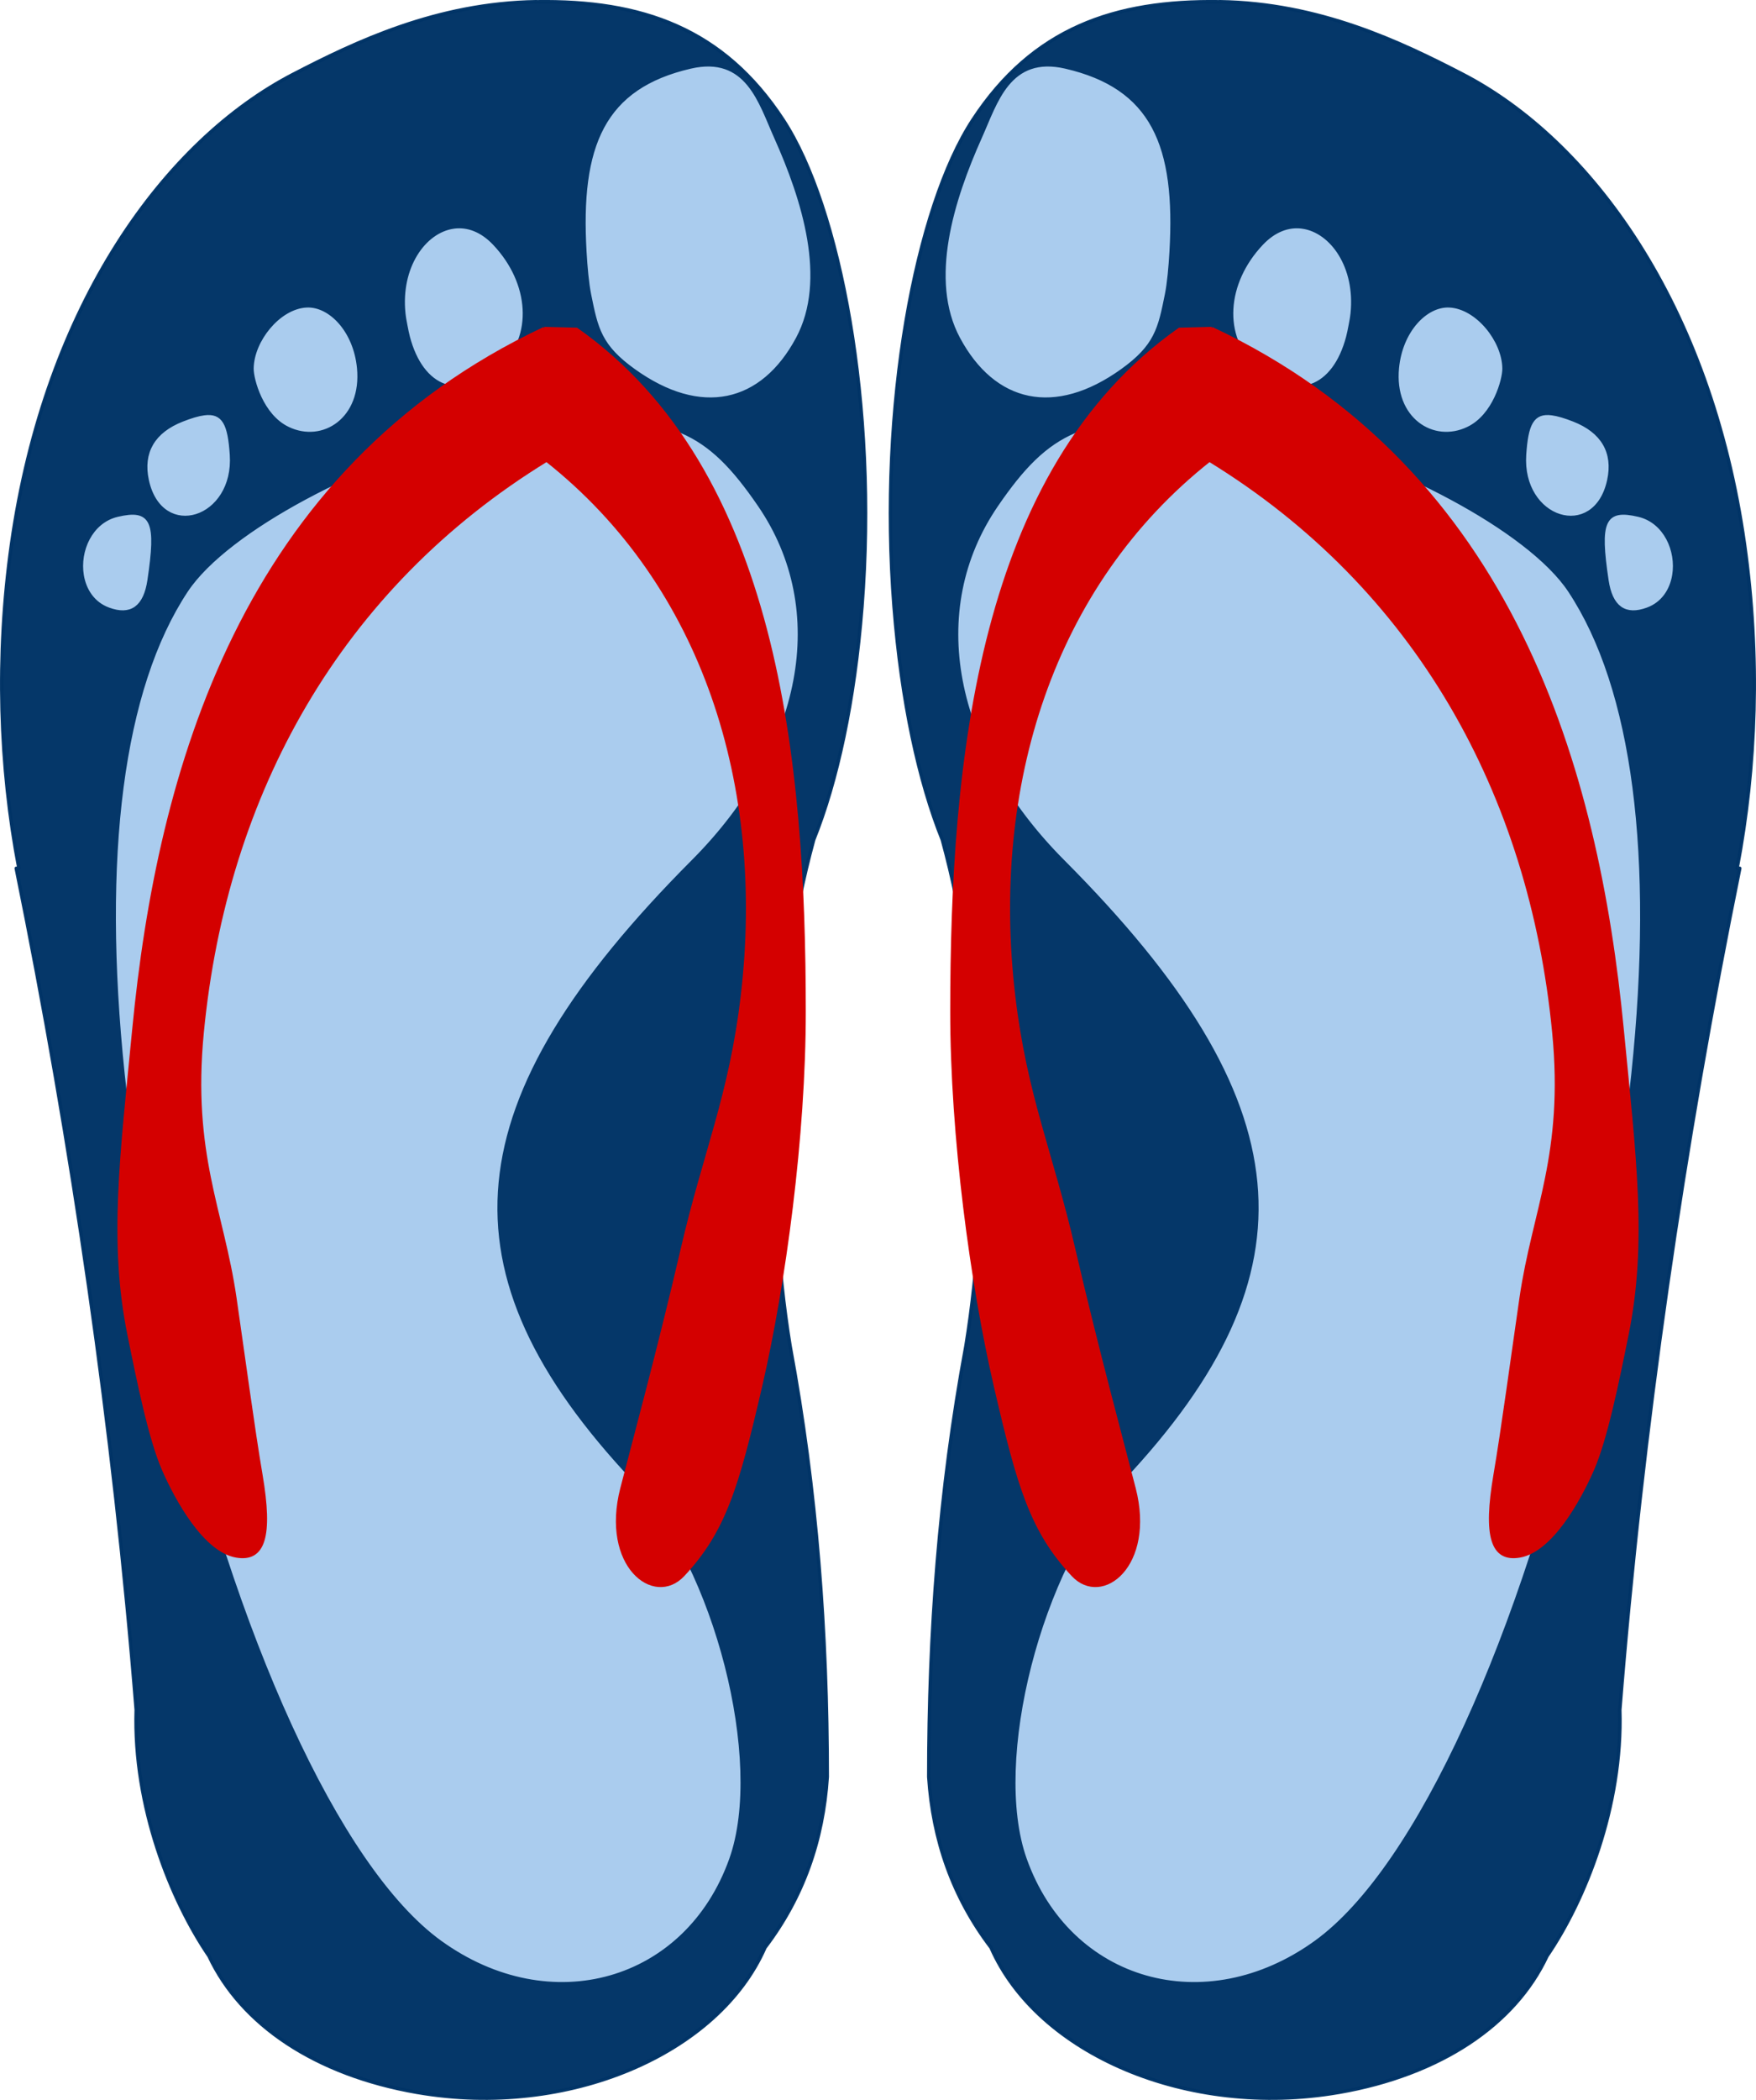 <?xml version="1.0"?>
<svg xmlns:rdf="http://www.w3.org/1999/02/22-rdf-syntax-ns#" xmlns="http://www.w3.org/2000/svg" xmlns:cc="http://creativecommons.org/ns#" xmlns:xlink="http://www.w3.org/1999/xlink" xmlns:dc="http://purl.org/dc/elements/1.1/" xmlns:svg="http://www.w3.org/2000/svg" id="svg2" viewBox="0 0 513.73 614" version="1.0">
  <g id="layer1" transform="translate(-124.87 522.75)">
    <g id="g3095" transform="translate(0,-100)">
      <g id="g3048-1" transform="translate(41.483 -595.95)">
        <path id="path2175-7" opacity=".98" stroke-linejoin="round" d="m397.69 29.562c-30.733-0.467-54.642 7.757-72.188 34.531-16.72 25.515-27.654 83.608-23.062 142.31 2.171 27.748 7.282 51.217 14.125 68.188 12.383 45.319 14.444 101.72 6.906 148-7.873 42.447-10.868 84.015-10.875 126 1.206 18.534 7.038 35.206 18.219 49.906 13.664 31.128 57.608 49.91 101.56 42.375l0.219-0.031c29.883-5.183 51.509-19.886 60.875-39.844 11.19-16.392 22.176-43.811 21.312-72 6.519-81.706 18.619-165 35.094-246.06h-0.781c5.665-29.652 6.746-62.128 2.188-94.594-9.94-70.76-45.28-118.29-82.39-137.54-18.31-9.497-42.06-20.814-71.21-21.258z" transform="translate(42.5 144.15)" stroke="#036" fill="#036"/>
        <g id="g4217-4" stroke="#ace" stroke-width="1.368" fill="#ace" transform="matrix(.695 .161 -.157 .732 336.72 200.55)">
          <path id="path4219-0" stroke="#ace" stroke-width="1.368" fill="#ace" d="m77.782-26.363c-22.602 0-23.508 18.329-26.815 33.153-5.806 26.024-8.99 58.355 8.278 77.436 19.317 21.345 43.996 21.39 66.288-2.339 11.192-11.914 11.095-18.43 10.921-31.812-0.058-4.461-0.844-10.552-1.804-16.465-6.637-40.901-21.132-59.973-56.867-59.973zm108.75 40c-5.196 0.456-10.066 3.437-13.75 9.25-11.225 17.712-7.874 37.772 7.5 46 18.256 9.77 31.502 1.329 32.5-18.75 0.071-1.434 0.033-2.962 0-4.5s-0.059-3.086-0.25-4.75c-1.99-17.378-14.57-28.252-26-27.25zm66 17c-8.739 1.469-16.158 12.834-14.464 26.749 2.302 18.908 19.636 24.707 31.304 15.906 9.022-6.712 9.714-20.844 8.815-24.619-2.39-10.033-15.25-19.784-25.65-18.036zm50.25 32c-6.93 0.613-8.003 5.013-6.25 16.5 3.63 23.784 33.25 26.005 33.25 2.5 0-10.511-6.152-16.817-18-18.5-3.721-0.528-6.69-0.704-9-0.5zm-109.5 30.75c-11.258-0.07-21.916 0.619-31.25 2.25-45.961 8.029-58.808 16.82-73 50-19.457 45.488 2.753 95.45 56.75 128 117.07 70.57 138.39 134.68 77.25 232-25.169 40.061-28.35 117.77-6.25 151.5 27.834 42.479 84.72 45.138 121.5 5.75 34.496-36.943 56.239-134.97 57.75-245 0.126-9.169 0.162-18.436 0-27.75-0.485-27.943-2.328-56.39-5.5-84.5-9.582-84.91-32.616-146.42-66.5-177.5-21.149-19.402-81.967-34.446-130.75-34.75zm152.75 0.25c-13.187 0-14.217 4.414-5.75 25.75 3.689 9.295 9.18 11.429 16.75 6.75 5.184-3.204 7.27-8.535 7-14-0.45-9.109-7.568-18.5-18-18.5z"/>
        </g>
        <path id="path3147-9" stroke="#d40000" fill-rule="evenodd" fill="#d40000" d="m437.89 269.27-9.424 0.237c-58.584 41.233-66.558 126.48-66.584 199.36-0.013 36.442 5.867 79.84 12.735 109.54 6.868 29.699 10.669 42.386 22.653 55.252 8.496 9.121 23.647-2.794 17.892-25.218-3.033-11.819-11.109-41.595-17.662-69.928-6.552-28.332-14.162-44.868-17.608-74.291-7.137-60.933 11.024-119.93 57.315-156.51 60.639 37.199 94.034 97.487 100.78 167.38 3.448 35.695-5.856 52.099-9.561 77.544-2.228 15.305-5.378 38.675-7.607 51.706-3.123 18.256-0.774 25.146 7.142 23.788 9.16-1.571 17.34-16.241 21.281-25.24 3.94-8.999 7.344-25.827 10.095-39.404 5.502-27.155 2.223-51.861-1.411-89.475-7.267-75.228-31.727-163.29-120.04-204.74z"/>
      </g>
      <g id="g3084" transform="matrix(-1 0 0 1 721.99 -595.95)">
        <path id="path3086" opacity=".98" stroke-linejoin="round" d="m397.69 29.562c-30.733-0.467-54.642 7.757-72.188 34.531-16.72 25.515-27.654 83.608-23.062 142.31 2.171 27.748 7.282 51.217 14.125 68.188 12.383 45.319 14.444 101.72 6.906 148-7.873 42.447-10.868 84.015-10.875 126 1.206 18.534 7.038 35.206 18.219 49.906 13.664 31.128 57.608 49.91 101.56 42.375l0.219-0.031c29.883-5.183 51.509-19.886 60.875-39.844 11.19-16.392 22.176-43.811 21.312-72 6.519-81.706 18.619-165 35.094-246.06h-0.781c5.665-29.652 6.746-62.128 2.188-94.594-9.94-70.76-45.28-118.29-82.39-137.54-18.31-9.497-42.06-20.814-71.21-21.258z" transform="translate(42.5 144.15)" stroke="#036" fill="#036"/>
        <g id="g3088" stroke="#ace" stroke-width="1.368" fill="#ace" transform="matrix(.695 .161 -.157 .732 336.72 200.55)">
          <path id="path3090" stroke="#ace" stroke-width="1.368" fill="#ace" d="m77.782-26.363c-22.602 0-23.508 18.329-26.815 33.153-5.806 26.024-8.99 58.355 8.278 77.436 19.317 21.345 43.996 21.39 66.288-2.339 11.192-11.914 11.095-18.43 10.921-31.812-0.058-4.461-0.844-10.552-1.804-16.465-6.637-40.901-21.132-59.973-56.867-59.973zm108.75 40c-5.196 0.456-10.066 3.437-13.75 9.25-11.225 17.712-7.874 37.772 7.5 46 18.256 9.77 31.502 1.329 32.5-18.75 0.071-1.434 0.033-2.962 0-4.5s-0.059-3.086-0.25-4.75c-1.99-17.378-14.57-28.252-26-27.25zm66 17c-8.739 1.469-16.158 12.834-14.464 26.749 2.302 18.908 19.636 24.707 31.304 15.906 9.022-6.712 9.714-20.844 8.815-24.619-2.39-10.033-15.25-19.784-25.65-18.036zm50.25 32c-6.93 0.613-8.003 5.013-6.25 16.5 3.63 23.784 33.25 26.005 33.25 2.5 0-10.511-6.152-16.817-18-18.5-3.721-0.528-6.69-0.704-9-0.5zm-109.5 30.75c-11.258-0.07-21.916 0.619-31.25 2.25-45.961 8.029-58.808 16.82-73 50-19.457 45.488 2.753 95.45 56.75 128 117.07 70.57 138.39 134.68 77.25 232-25.169 40.061-28.35 117.77-6.25 151.5 27.834 42.479 84.72 45.138 121.5 5.75 34.496-36.943 56.239-134.97 57.75-245 0.126-9.169 0.162-18.436 0-27.75-0.485-27.943-2.328-56.39-5.5-84.5-9.582-84.91-32.616-146.42-66.5-177.5-21.149-19.402-81.967-34.446-130.75-34.75zm152.75 0.25c-13.187 0-14.217 4.414-5.75 25.75 3.689 9.295 9.18 11.429 16.75 6.75 5.184-3.204 7.27-8.535 7-14-0.45-9.109-7.568-18.5-18-18.5z"/>
        </g>
        <path id="path3092" stroke="#d40000" fill-rule="evenodd" fill="#d40000" d="m437.89 269.27-9.424 0.237c-58.584 41.233-66.558 126.48-66.584 199.36-0.013 36.442 5.867 79.84 12.735 109.54 6.868 29.699 10.669 42.386 22.653 55.252 8.496 9.121 23.647-2.794 17.892-25.218-3.033-11.819-11.109-41.595-17.662-69.928-6.552-28.332-14.162-44.868-17.608-74.291-7.137-60.933 11.024-119.93 57.315-156.51 60.639 37.199 94.034 97.487 100.78 167.38 3.448 35.695-5.856 52.099-9.561 77.544-2.228 15.305-5.378 38.675-7.607 51.706-3.123 18.256-0.774 25.146 7.142 23.788 9.16-1.571 17.34-16.241 21.281-25.24 3.94-8.999 7.344-25.827 10.095-39.404 5.502-27.155 2.223-51.861-1.411-89.475-7.267-75.228-31.727-163.29-120.04-204.74z"/>
      </g>
    </g>
  </g>
  <g id="layer2" display="none" transform="translate(-82.368 666.9)">
    <g id="g5190" stroke="#fff" stroke-width="1.368" fill="#fdd99b" transform="matrix(-.676 .228 .228 .714 252.53 45.752)">
      <g id="g5192" stroke="#fff" stroke-width="1.368" fill="#fdd99b" transform="translate(-26.93 20.292)">
        <path id="path5194" stroke="#fff" stroke-width="1.368" fill="#fdd99b" d="m77.782-26.363c-22.602 0-23.508 18.329-26.815 33.153-5.806 26.024-8.99 58.355 8.278 77.436 19.317 21.345 43.996 21.39 66.288-2.339 11.192-11.914 11.095-18.43 10.921-31.812-0.058-4.461-0.844-10.552-1.804-16.465-6.637-40.901-21.132-59.973-56.867-59.973zm108.75 40c-5.196 0.456-10.066 3.437-13.75 9.25-11.225 17.712-7.874 37.772 7.5 46 18.256 9.77 31.502 1.329 32.5-18.75 0.071-1.434 0.033-2.962 0-4.5s-0.059-3.086-0.25-4.75c-1.99-17.378-14.57-28.252-26-27.25zm66 17c-5.529 0.819-9.994 6.4-14 17-6.49 10.384 2.503 15.186 9.75 24.25 10.613 13.273 14.3 9.088 24.5 1.5 9.022-6.712 11.961-11.866 12-15.75 0.039-3.884-3.761-7.511-11.5-15.25-8.626-8.626-15.221-12.569-20.75-11.75zm50.25 32c-6.93 0.613-8.003 5.013-6.25 16.5 3.63 23.784 33.25 26.005 33.25 2.5 0-10.511-6.152-16.817-18-18.5-3.721-0.528-6.69-0.704-9-0.5zm-109.5 30.75c-11.258-0.07-21.916 0.619-31.25 2.25-45.961 8.029-58.808 16.82-73 50-19.457 45.488 2.753 95.45 56.75 128 117.07 70.57 138.39 134.68 77.25 232-25.169 40.061-28.35 117.77-6.25 151.5 27.834 42.479 84.72 45.138 121.5 5.75 34.496-36.943 56.239-134.97 57.75-245 0.126-9.169 0.162-18.436 0-27.75-0.485-27.943-2.328-56.39-5.5-84.5-9.582-84.91-32.616-146.42-66.5-177.5-21.149-19.402-81.967-34.446-130.75-34.75zm152.75 0.25c-13.187 0-14.217 4.414-5.75 25.75 3.689 9.295 9.18 11.429 16.75 6.75 5.184-3.204 7.27-8.535 7-14-0.45-9.109-7.568-18.5-18-18.5z"/>
      </g>
    </g>
  </g>
</svg>
